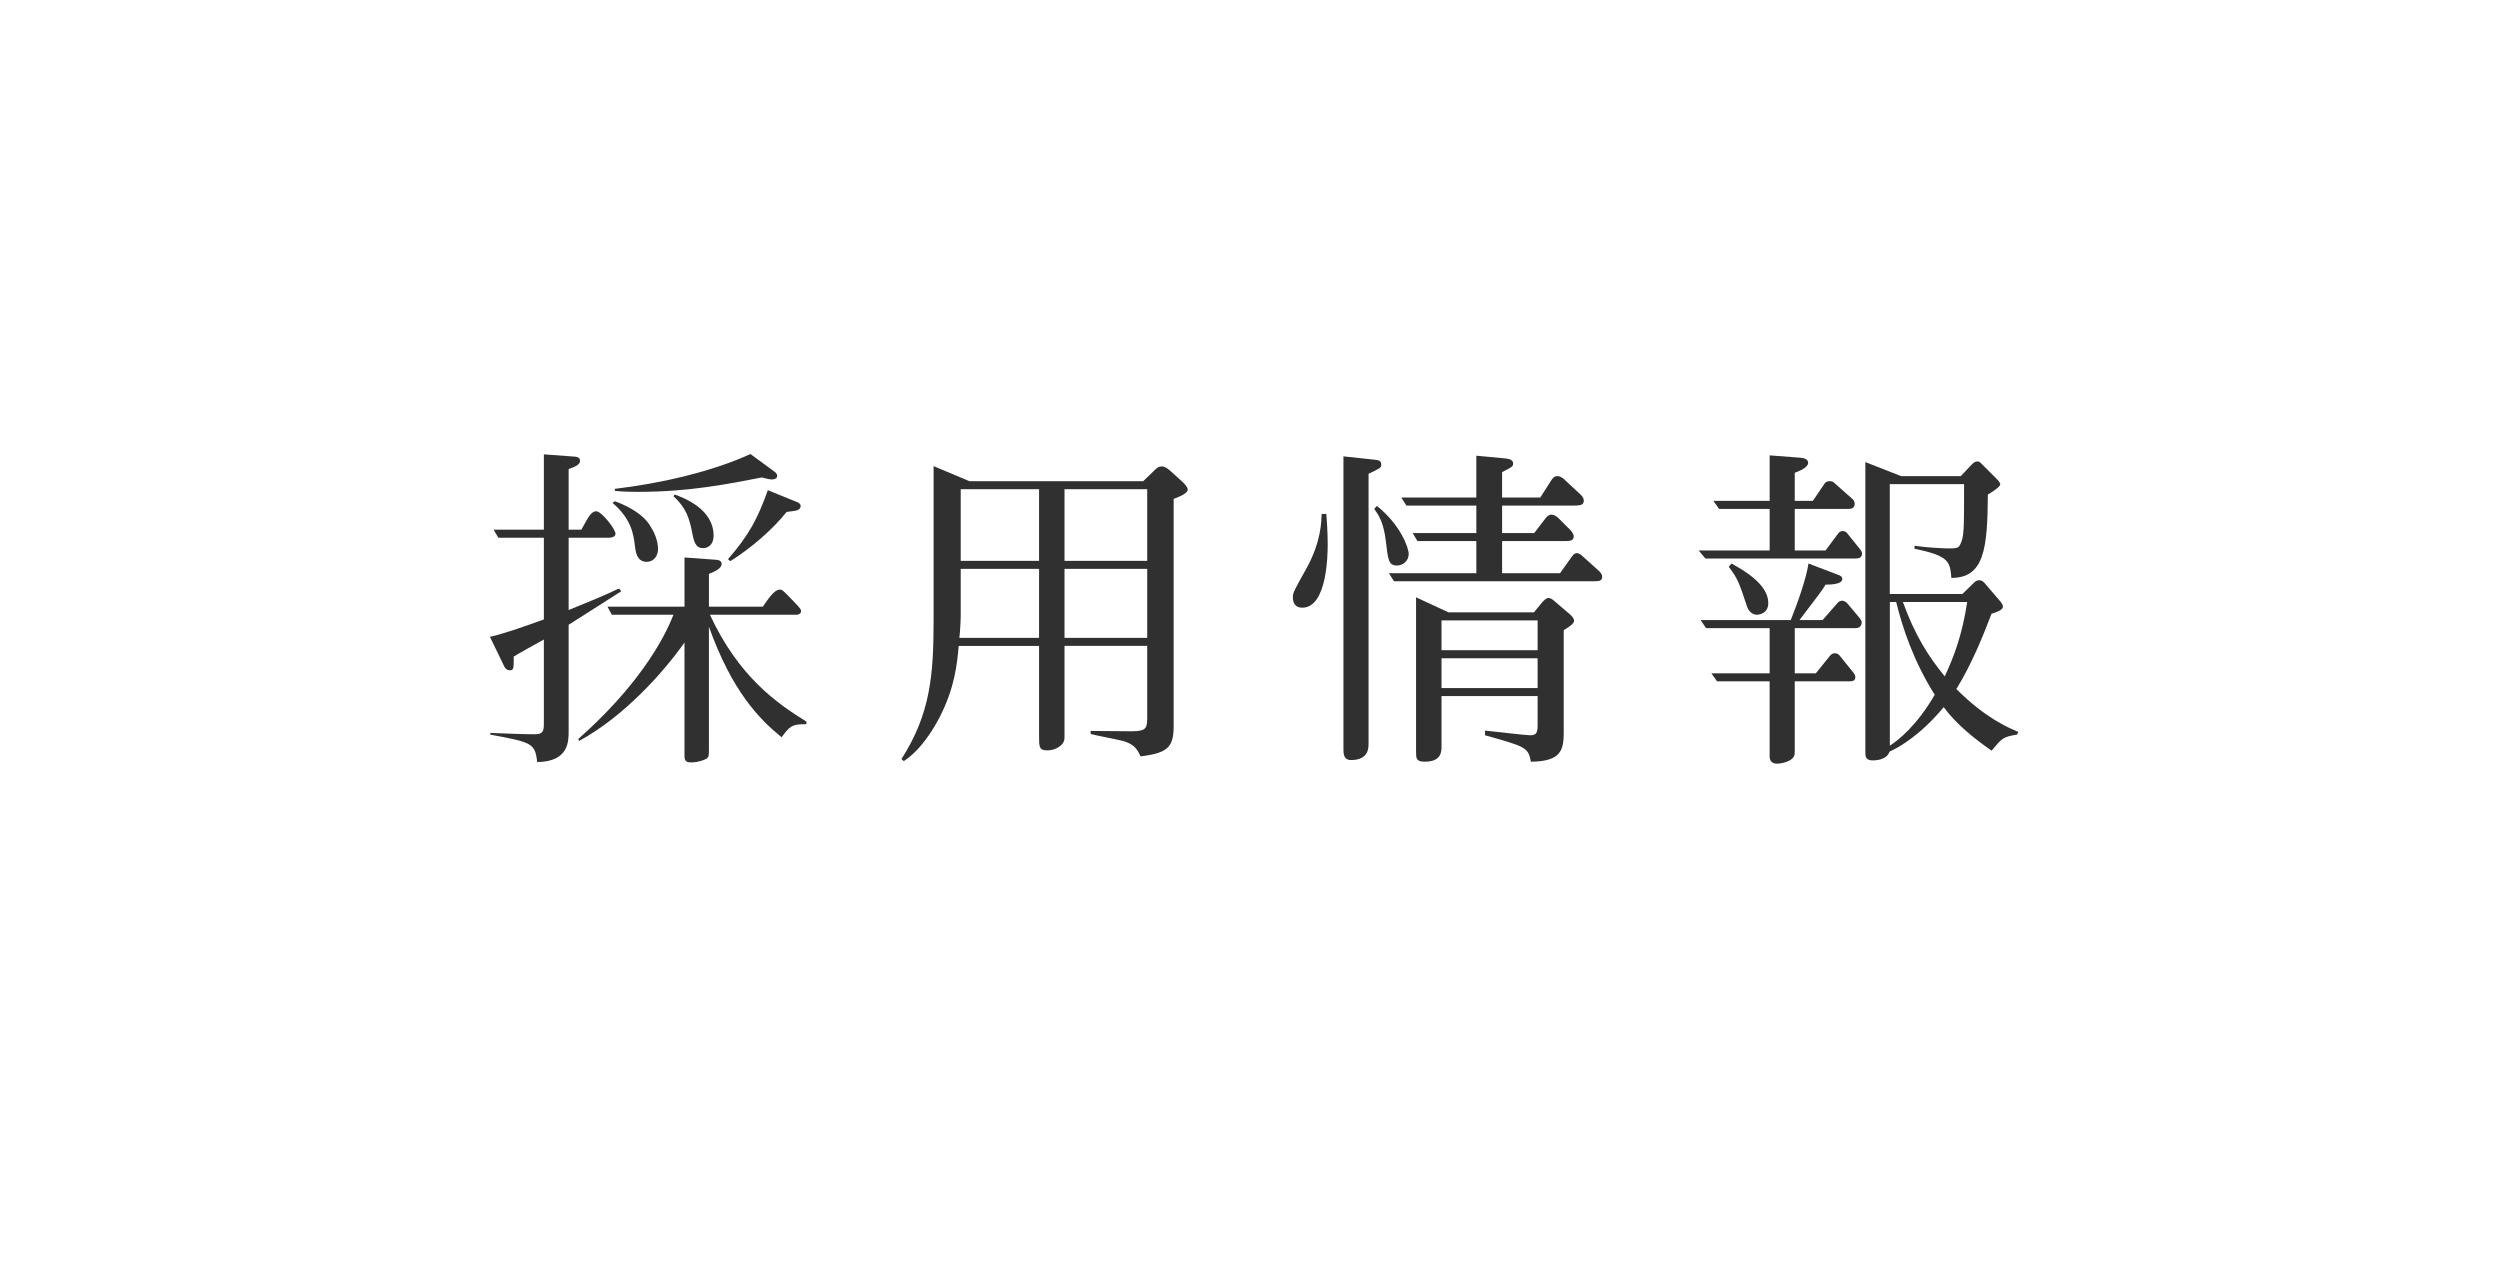 <?xml version="1.0" encoding="utf-8"?>
<!-- Generator: Adobe Illustrator 16.2.0, SVG Export Plug-In . SVG Version: 6.00 Build 0)  -->
<!DOCTYPE svg PUBLIC "-//W3C//DTD SVG 1.1//EN" "http://www.w3.org/Graphics/SVG/1.1/DTD/svg11.dtd">
<svg version="1.1" id="レイヤー_1" xmlns="http://www.w3.org/2000/svg" xmlns:xlink="http://www.w3.org/1999/xlink" x="0px"
	 y="0px" width="112px" height="57px" viewBox="0 0 112 57" enable-background="new 0 0 112 57" xml:space="preserve">
<g>
	<path fill="#303030" d="M25.475,27.99v4.755c0,0.479,0,1.38-1.41,1.395c-0.09-0.854-0.255-0.885-2.1-1.229v-0.075
		c0.54,0.015,1.425,0.06,1.98,0.06c0.36,0,0.42-0.119,0.42-0.465V28.65c-0.24,0.135-1.245,0.689-1.35,0.765
		c0,0.54,0,0.615-0.18,0.615c-0.15,0-0.225-0.136-0.24-0.165L21.95,28.53c0.6-0.135,1.425-0.42,2.415-0.78v-3.66h-2.04l-0.21-0.36
		h2.25v-3.375l1.425,0.105c0.06,0.015,0.195,0.03,0.195,0.18c0,0.18-0.195,0.255-0.51,0.375v2.715h0.57
		c0.255-0.465,0.285-0.51,0.345-0.6s0.18-0.225,0.315-0.225c0.255,0,0.87,0.81,0.87,1.005c0,0.15-0.195,0.18-0.285,0.18h-1.815v3.24
		c0.735-0.3,1.665-0.675,2.175-0.93c0.015,0,0.075-0.03,0.09-0.03l0.09,0.12C27.56,26.67,25.94,27.69,25.475,27.99z M35.015,33.03
		c-0.99-0.811-2.205-2.025-3.255-4.95v5.475c0,0.33,0,0.405-0.21,0.48c-0.285,0.12-0.51,0.12-0.585,0.12c-0.18,0-0.3-0.03-0.3-0.285
		v-5.085c-0.915,1.305-2.7,3.314-4.725,4.41l-0.03-0.09c2.61-2.311,3.795-4.365,4.26-5.565h-2.76l-0.195-0.36h3.45v-2.205
		l1.44,0.105c0.015,0,0.225,0.015,0.225,0.18c0,0.18-0.225,0.315-0.57,0.45v1.47h2.415c0.225-0.33,0.51-0.765,0.75-0.765
		c0.12,0,0.12,0,0.585,0.48c0.375,0.39,0.375,0.405,0.375,0.495c0,0.075-0.075,0.15-0.21,0.15h-3.87c1.275,2.761,3,3.975,4.32,4.785
		v0.12C35.464,32.43,35.375,32.55,35.015,33.03z M28.985,25.17c-0.39,0-0.495-0.3-0.54-0.705c-0.06-0.48-0.135-1.2-1.005-1.935
		l0.105-0.075c1.065,0.39,1.47,0.885,1.605,1.14c0.12,0.18,0.33,0.585,0.33,1.005C29.479,24.9,29.285,25.17,28.985,25.17z
		 M34.58,21.48c-0.12,0-0.33-0.06-0.45-0.09c-1.47,0.285-3.255,0.645-5.505,0.645c-0.495,0-0.81-0.015-1.08-0.045V21.9
		c2.07-0.24,4.425-0.795,6.075-1.56l1.065,0.78c0.105,0.075,0.135,0.15,0.135,0.195C34.819,21.48,34.609,21.48,34.58,21.48z
		 M31.504,24.555c-0.36,0-0.42-0.285-0.525-0.84c-0.15-0.765-0.435-1.14-0.81-1.485l0.06-0.075c0.405,0.15,1.74,0.645,1.74,1.845
		C31.97,24.36,31.76,24.555,31.504,24.555z M35.719,22.86c-0.09,0.03-0.375,0.06-0.48,0.075c-0.585,0.75-1.605,1.635-2.52,2.205
		l-0.105-0.09c0.945-1.08,1.335-1.83,1.785-3.09l1.29,0.525c0.12,0.045,0.18,0.105,0.18,0.18
		C35.87,22.771,35.794,22.831,35.719,22.86z"/>
	<path fill="#303030" d="M52.58,22.351V32.52c0,0.961-0.27,1.216-1.485,1.365c-0.165-0.375-0.33-0.555-0.78-0.689
		c-0.225-0.061-1.26-0.255-1.455-0.315v-0.135c0.51,0,1.35,0.015,1.845,0.015c0.69,0,0.69-0.165,0.69-0.705v-3.12h-3.705v3.615v0.3
		c0,0.271,0,0.301-0.045,0.391c-0.06,0.149-0.345,0.375-0.72,0.375s-0.375-0.15-0.375-0.66v-4.02h-3.6
		c-0.075,0.84-0.18,1.875-0.855,3.195c-0.285,0.54-0.825,1.455-1.605,1.965l-0.105-0.09c1.29-2.024,1.44-3.72,1.44-6.255v-6.87
		l1.605,0.675h7.785l0.45-0.435c0.135-0.135,0.21-0.225,0.39-0.225c0.15,0,0.285,0.12,0.405,0.225l0.45,0.405
		c0.18,0.165,0.3,0.3,0.3,0.405C53.209,22.095,52.895,22.23,52.58,22.351z M46.55,25.485h-3.51v2.085c0,0.255-0.03,0.75-0.06,1.005
		h3.57V25.485z M46.55,21.916h-3.51v3.21h3.51V21.916z M51.395,21.916h-3.705v3.21h3.705V21.916z M51.395,25.485h-3.705v3.09h3.705
		V25.485z"/>
	<path fill="#303030" d="M58.34,27.225c-0.21,0-0.42-0.105-0.42-0.465c0-0.21,0.061-0.315,0.615-1.305c0.66-1.2,0.66-2.1,0.675-2.43
		h0.21c0.016,0.21,0.061,0.765,0.061,1.365C59.48,24.811,59.465,27.225,58.34,27.225z M61.311,21.226v12.09
		c0,0.194,0,0.734-0.781,0.734c-0.344,0-0.344-0.285-0.344-0.51V20.445l1.26,0.135c0.314,0.03,0.435,0.045,0.435,0.24
		C61.88,20.956,61.82,20.985,61.311,21.226z M62.585,25.335c-0.375,0-0.405-0.255-0.495-1.065c-0.105-0.885-0.33-1.2-0.525-1.47
		l0.121-0.135c1.064,0.855,1.424,1.875,1.424,2.16C63.109,25.11,62.869,25.335,62.585,25.335z M71.39,26.04h-8.94l-0.225-0.36h3.915
		v-1.44H63.5l-0.211-0.36h2.851v-1.23h-3.135l-0.226-0.36h3.36v-1.875l1.274,0.12c0.15,0.015,0.375,0.045,0.375,0.225
		c0,0.135-0.045,0.165-0.494,0.39v1.14h1.709l0.48-0.75c0.12-0.195,0.21-0.21,0.301-0.21c0.135,0,0.299,0.135,0.329,0.18l0.63,0.585
		c0.105,0.09,0.211,0.195,0.211,0.345c0,0.21-0.226,0.21-0.48,0.21h-3.18v1.23h1.439l0.495-0.645c0.075-0.105,0.165-0.18,0.285-0.18
		c0.104,0,0.21,0.075,0.284,0.135l0.525,0.525c0.03,0.03,0.18,0.18,0.18,0.315c0,0.21-0.194,0.21-0.449,0.21h-2.76v1.44h2.595
		l0.524-0.735c0.09-0.135,0.166-0.165,0.226-0.165c0.104,0,0.21,0.09,0.225,0.105l0.75,0.675c0.075,0.06,0.165,0.165,0.165,0.285
		C71.779,26.04,71.6,26.04,71.39,26.04z M70.055,28.23v4.56c0,0.81-0.105,1.32-1.471,1.335c-0.119-0.645-0.239-0.675-2.055-1.185
		v-0.21c0.301,0.029,1.83,0.21,2.01,0.21c0.271,0,0.346-0.091,0.346-0.436v-1.319H64.58v2.249c0,0.21,0.015,0.69-0.75,0.69
		c-0.391,0-0.391-0.15-0.391-0.465v-6.9l1.455,0.675h3.825l0.345-0.42c0.09-0.105,0.21-0.225,0.301-0.225
		c0.104,0,0.209,0.075,0.284,0.15l0.615,0.525c0.149,0.12,0.255,0.24,0.255,0.345C70.52,27.96,70.205,28.14,70.055,28.23z
		 M68.885,27.795H64.58v1.335h4.305V27.795z M68.885,29.49H64.58v1.335h4.305V29.49z"/>
	<path fill="#303030" d="M83.104,25.021H76.4L76.1,24.66h3.181V22.8h-2.266l-0.255-0.36h2.521V20.4l1.364,0.105
		c0.061,0,0.36,0.03,0.36,0.225c0,0.24-0.48,0.405-0.6,0.45v1.26h0.81l0.54-0.795c0.015-0.015,0.075-0.09,0.21-0.09
		c0.104,0,0.165,0.03,0.225,0.09L83,22.365c0.029,0.03,0.09,0.09,0.09,0.21c0,0.225-0.21,0.225-0.3,0.225h-2.385v1.86h1.38
		l0.569-0.765c0.045-0.06,0.105-0.105,0.21-0.105c0.09,0,0.181,0.075,0.195,0.105l0.555,0.69c0.075,0.09,0.105,0.15,0.105,0.21
		C83.42,25.005,83.255,25.021,83.104,25.021z M83.135,28.14h-2.729v2.025h0.944l0.615-0.765c0.06-0.09,0.149-0.135,0.24-0.135
		c0.09,0,0.165,0.045,0.21,0.104l0.63,0.78c0.029,0.045,0.075,0.119,0.075,0.18c0,0.18-0.136,0.195-0.285,0.195h-2.43v3.119
		c0,0.165,0,0.271-0.195,0.405c-0.195,0.12-0.465,0.165-0.601,0.165c-0.284,0-0.329-0.195-0.329-0.33v-3.359h-2.355l-0.255-0.36
		h2.61V28.14H76.43l-0.239-0.36h4.034c0.3-0.75,0.69-1.83,0.795-2.535l1.335,0.51c0.061,0.015,0.181,0.075,0.181,0.18
		c0,0.27-0.646,0.255-0.75,0.255c-0.15,0.255-0.256,0.39-1.17,1.59h1.034l0.646-0.735c0.06-0.075,0.12-0.135,0.24-0.135
		c0.074,0,0.164,0.06,0.21,0.105l0.555,0.66c0.06,0.075,0.104,0.135,0.104,0.21C83.404,27.9,83.404,28.14,83.135,28.14z
		 M78.71,27.54c-0.3,0-0.436-0.315-0.45-0.39c-0.359-1.08-0.405-1.215-0.81-1.755l0.12-0.15c0.51,0.285,1.649,0.915,1.649,1.77
		C79.22,27.51,78.77,27.54,78.71,27.54z M90.364,32.91c-0.645,0.104-0.675,0.165-1.14,0.72c-0.735-0.51-1.575-1.17-2.146-1.95
		c-1.02,1.23-1.965,1.785-2.43,1.995c-0.12,0.391-0.675,0.391-0.734,0.391c-0.255,0-0.346-0.091-0.346-0.315V20.701l1.605,0.63h2.67
		l0.495-0.525c0.06-0.06,0.149-0.135,0.239-0.135c0.091,0,0.12,0.03,0.195,0.105l0.69,0.69c0.045,0.045,0.149,0.15,0.149,0.24
		c0,0.105-0.42,0.375-0.555,0.45c-0.015,2.43-0.165,3.735-1.635,3.735c-0.061-0.705-0.075-0.99-1.65-1.305V24.45
		c0.601,0.09,1.365,0.12,1.575,0.12c0.345,0,0.405-0.045,0.465-0.165c0.18-0.345,0.18-0.63,0.18-2.715h-3.329v4.92h3.255l0.524-0.51
		c0.045-0.045,0.12-0.105,0.21-0.105s0.15,0.015,0.24,0.105l0.72,0.84c0.061,0.075,0.12,0.15,0.12,0.24c0,0.15-0.3,0.255-0.51,0.315
		c-0.391,1.02-0.87,2.22-1.575,3.375c1.29,1.29,2.31,1.725,2.775,1.92L90.364,32.91z M84.949,26.97h-0.284v6.435
		c0.375-0.24,1.215-0.9,2.01-2.28C85.715,29.596,85.234,28.125,84.949,26.97z M85.25,26.97c0.54,1.485,1.125,2.415,1.875,3.331
		c0.404-0.871,0.779-1.831,1.005-3.331H85.25z"/>
</g>
</svg>
